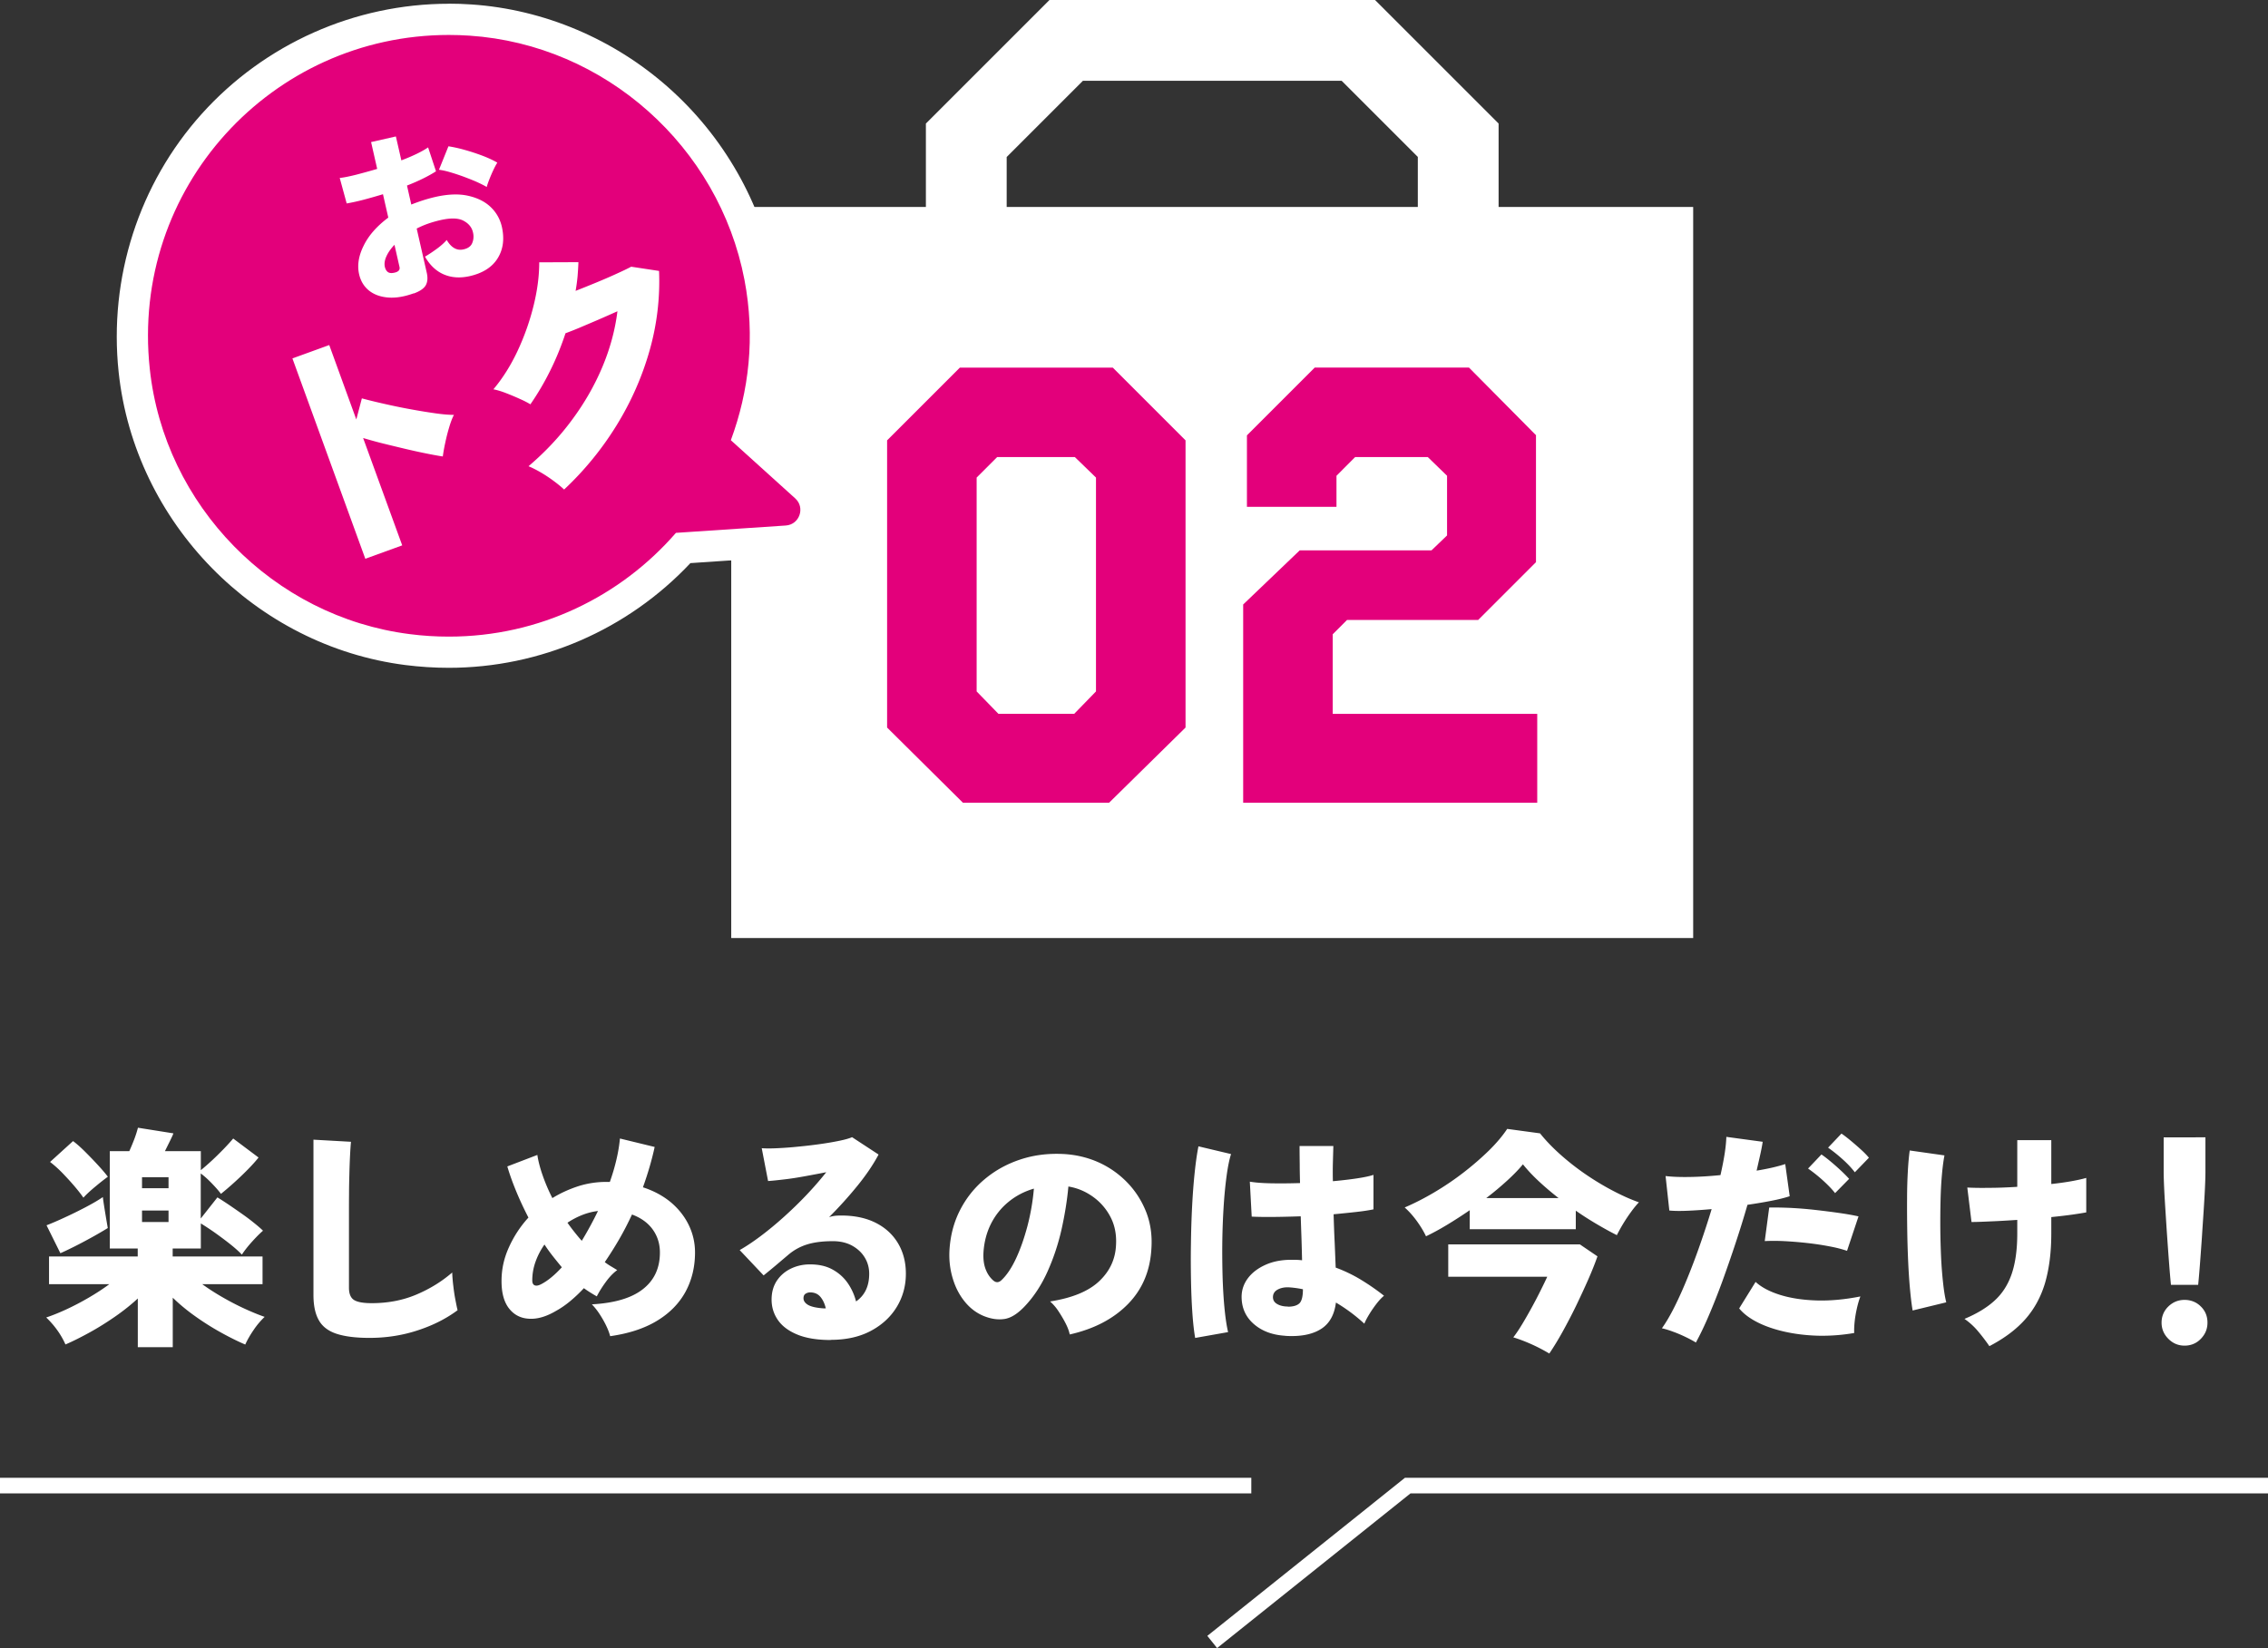 <svg id="_レイヤー_2" data-name="レイヤー 2" xmlns="http://www.w3.org/2000/svg" viewBox="0 0 290 210.78"><rect x="0" y="0" width="290" height="210.78" fill="#333333" stroke="none"/><defs><style>.cls-1{fill:#e3007b}.cls-2{fill:#fff}</style></defs><g id="_デザイン" data-name="デザイン"><path class="cls-2" d="M93.5 26.47h123v93.5h-123z"/><path class="cls-2" d="M175.82 0h-41.63l-15.8 15.8v30.58h10.33v-26.3l5.07-5.07 4.68-4.68h33.08l4.87 4.87 4.87 4.87v26.3h10.33V15.8L175.82 0z"/><path class="cls-1" d="M151.59 93.05l-9.78 9.62h-18.68l-9.7-9.62V56.32l9.3-9.3h19.56l9.3 9.3v36.73zm-14.15-34.59h-9.94l-2.62 2.62v27.35l2.78 2.86h9.7l2.78-2.86V61.08l-2.7-2.62zm58.96-2.78V71.9l-7.39 7.39h-16.77l-1.83 1.83V91.3h26.15v11.37h-37.6V77.31l7.23-6.92h16.85l1.99-1.91v-7.63l-2.46-2.39h-9.3l-2.38 2.39v3.97h-11.45v-9.14l8.67-8.67h19.72l8.59 8.67z"/><path class="cls-2" d="M17.62 172.28v-6.21c-.84.78-1.8 1.55-2.88 2.3s-2.18 1.44-3.29 2.05-2.14 1.13-3.08 1.53c-.56-1.26-1.38-2.41-2.46-3.45.78-.26 1.65-.61 2.6-1.05.95-.44 1.9-.94 2.86-1.5s1.83-1.13 2.61-1.71H6.27v-3.54h11.34v-1.02h-3.57v-12.45h2.49c.16-.34.35-.79.57-1.35.22-.56.4-1.11.54-1.65l4.53.72c-.04.14-.18.45-.41.92s-.46.93-.67 1.36h4.59v2.43c.42-.34.89-.75 1.41-1.23.52-.48 1.02-.98 1.52-1.49.49-.51.89-.95 1.21-1.33l3.24 2.43c-.36.46-.83.98-1.4 1.56-.57.58-1.16 1.14-1.76 1.68-.6.54-1.15 1.01-1.65 1.41-.24-.34-.62-.78-1.14-1.32s-1-.97-1.44-1.29v5.76l2.13-2.7c.4.24.86.54 1.4.9.53.36 1.08.74 1.65 1.14.57.4 1.1.79 1.59 1.19.49.39.89.73 1.19 1.03-.44.38-.93.88-1.47 1.48-.54.61-.95 1.14-1.23 1.58-.38-.4-.88-.85-1.51-1.35-.63-.5-1.28-.98-1.95-1.46-.67-.47-1.27-.86-1.79-1.18v3.21h-3.6v1.02h11.49v3.54h-7.71c.8.58 1.67 1.14 2.61 1.68s1.88 1.03 2.82 1.46c.94.43 1.79.78 2.55 1.04-.52.5-1 1.06-1.42 1.69-.43.63-.79 1.25-1.06 1.85-.94-.4-1.97-.91-3.09-1.53s-2.22-1.31-3.3-2.08a24.32 24.32 0 01-2.88-2.38v6.33h-4.47zm-9.9-12l-1.77-3.57c.62-.24 1.38-.56 2.28-.98.9-.41 1.79-.85 2.69-1.32.89-.47 1.64-.9 2.23-1.31.04.34.1.76.18 1.26a229.448 229.448 0 00.45 2.7c-.58.36-1.26.76-2.04 1.19-.78.43-1.53.83-2.25 1.19s-1.31.64-1.77.84zm2.94-7.11c-.32-.46-.72-.97-1.2-1.53s-.99-1.11-1.51-1.65c-.53-.54-1.05-1-1.55-1.38l2.94-2.67c.46.34.98.8 1.56 1.38.58.58 1.14 1.16 1.67 1.74s.94 1.06 1.22 1.44c-.44.32-.98.74-1.6 1.26-.63.52-1.14.99-1.52 1.41zm7.5-1.2h3.39v-1.41h-3.39v1.41zm0 4.32h3.39v-1.47h-3.39v1.47zm29.09 14.82c-1.72 0-3.11-.17-4.17-.51-1.06-.34-1.83-.91-2.29-1.71-.47-.8-.71-1.89-.71-3.27v-19.86l4.8.27c-.04.36-.08.94-.12 1.73-.04.79-.07 1.63-.09 2.5-.02.74-.04 1.56-.04 2.46-.01.9-.01 1.89-.01 2.97v9c0 .78.22 1.31.66 1.58s1.19.4 2.25.4c2.06 0 3.96-.36 5.69-1.09 1.73-.73 3.26-1.67 4.6-2.83.02.5.06 1.06.14 1.69.07.63.16 1.23.27 1.8.11.57.2 1.02.28 1.33-1.42 1.06-3.1 1.92-5.05 2.56-1.95.65-4.02.98-6.2.98zm30.77-.21c-.1-.4-.27-.85-.51-1.35-.24-.5-.52-.99-.84-1.48-.32-.49-.65-.9-.99-1.25 2.9-.16 5.07-.8 6.52-1.94 1.45-1.13 2.18-2.69 2.18-4.69 0-1.12-.31-2.1-.93-2.96-.62-.85-1.5-1.48-2.64-1.9-.5 1.08-1.04 2.13-1.63 3.15-.59 1.02-1.21 2-1.85 2.94.26.2.53.38.8.54.27.16.53.32.79.48-.5.36-.99.87-1.47 1.53s-.86 1.27-1.14 1.83c-.28-.16-.55-.32-.82-.49s-.55-.35-.83-.56c-.56.6-1.14 1.15-1.74 1.65-.6.5-1.21.92-1.83 1.26-1.22.72-2.36 1.06-3.42 1-1.06-.05-1.92-.48-2.56-1.29-.65-.81-.98-1.98-.98-3.52s.31-2.92.94-4.32c.63-1.4 1.46-2.67 2.5-3.81-.6-1.16-1.13-2.3-1.59-3.42-.46-1.12-.83-2.16-1.11-3.12l3.84-1.47c.12.8.35 1.68.68 2.62.33.95.74 1.92 1.24 2.9 1.04-.64 2.15-1.14 3.31-1.52 1.17-.37 2.37-.55 3.59-.55h.45c.34-.96.62-1.91.84-2.85.22-.94.37-1.84.45-2.7l4.44 1.08c-.36 1.66-.86 3.38-1.5 5.16 1.42.46 2.62 1.12 3.62 1.96.99.85 1.74 1.82 2.26 2.91.52 1.09.78 2.25.78 3.46 0 1.86-.41 3.54-1.21 5.02-.81 1.49-2.02 2.73-3.63 3.71-1.61.98-3.61 1.64-6.01 1.98zm-8.82-6.66c.82-.42 1.7-1.14 2.64-2.16-.38-.46-.76-.93-1.14-1.41s-.74-.98-1.08-1.5a9.13 9.13 0 00-1.14 2.19c-.28.78-.42 1.58-.42 2.4 0 .34.11.55.32.63.21.08.48.03.82-.15zm5.19-5.55c.74-1.22 1.43-2.49 2.07-3.81-.68.08-1.35.25-2.01.51-.66.26-1.29.59-1.89.99.28.4.57.79.89 1.19.31.39.62.77.94 1.12zm31.83 12.69c-1.72 0-3.14-.23-4.26-.69-1.12-.46-1.95-1.08-2.49-1.86-.54-.78-.81-1.65-.81-2.61s.23-1.75.67-2.42c.45-.67 1.05-1.19 1.8-1.55.75-.36 1.56-.54 2.44-.54 1.12 0 2.07.21 2.87.65.79.43 1.43 1 1.94 1.72.5.72.86 1.51 1.08 2.37 1.12-.78 1.68-1.96 1.68-3.54 0-.76-.19-1.46-.57-2.08-.38-.63-.92-1.13-1.62-1.52-.7-.38-1.52-.57-2.46-.57-1.34 0-2.46.15-3.36.44-.9.29-1.7.75-2.4 1.36-.38.32-.86.73-1.44 1.22s-1.13.94-1.65 1.36l-3.06-3.24c.84-.48 1.74-1.08 2.71-1.81s1.96-1.55 2.96-2.45 1.96-1.83 2.88-2.8c.92-.97 1.76-1.94 2.52-2.9-.9.18-1.82.35-2.75.52-.93.17-1.81.31-2.62.4-.82.1-1.51.17-2.07.21l-.81-4.2c.52.04 1.19.04 2.01 0 .82-.04 1.71-.1 2.65-.2.95-.09 1.89-.2 2.81-.33s1.74-.27 2.46-.42c.72-.15 1.26-.3 1.62-.46l3.39 2.22c-.68 1.28-1.58 2.61-2.7 3.99a52.267 52.267 0 01-3.63 4.02c.22-.08.46-.13.73-.17.27-.03.54-.04.83-.04 1.7 0 3.17.31 4.4.93 1.23.62 2.18 1.49 2.85 2.61.67 1.12 1.01 2.42 1.01 3.9 0 1.56-.39 2.98-1.17 4.26-.78 1.28-1.89 2.3-3.32 3.06-1.43.76-3.13 1.14-5.11 1.14zm-.99-4.05h.36c-.14-.6-.37-1.09-.69-1.47-.32-.38-.76-.57-1.32-.57-.2 0-.39.06-.57.17-.18.11-.27.31-.27.58 0 .32.18.6.55.83s1.02.39 1.94.46zm31.55 3.33c-.08-.4-.25-.87-.52-1.4s-.58-1.05-.93-1.58a6.11 6.11 0 00-1.06-1.23c2.82-.44 4.91-1.3 6.27-2.58 1.36-1.28 2.08-2.82 2.16-4.62.08-1.36-.16-2.57-.72-3.63a7.287 7.287 0 00-2.27-2.59c-.95-.67-1.98-1.1-3.1-1.28-.16 1.78-.46 3.62-.88 5.51-.43 1.89-1.03 3.68-1.79 5.37s-1.7 3.14-2.82 4.34c-.94 1.02-1.83 1.59-2.67 1.72-.84.13-1.73 0-2.67-.38-.92-.38-1.72-.98-2.4-1.81-.68-.83-1.2-1.81-1.54-2.94-.35-1.13-.5-2.32-.44-3.58.1-1.88.54-3.6 1.33-5.16s1.85-2.9 3.17-4c1.32-1.11 2.83-1.95 4.55-2.52 1.71-.57 3.53-.8 5.47-.71 1.62.08 3.13.44 4.53 1.06 1.4.63 2.62 1.49 3.67 2.57 1.05 1.08 1.85 2.33 2.42 3.75.56 1.42.79 2.96.69 4.62-.14 2.9-1.14 5.29-3 7.19s-4.34 3.19-7.44 3.89zm-8.73-6.93c.68-.64 1.31-1.58 1.88-2.81s1.05-2.62 1.46-4.17c.4-1.55.67-3.12.81-4.73-1.24.36-2.34.94-3.29 1.73-.95.79-1.69 1.74-2.23 2.83-.54 1.1-.85 2.31-.93 3.63-.04.78.04 1.46.25 2.04.21.58.51 1.06.92 1.44.38.38.76.39 1.14.03zm24.77 7.38c-.14-.8-.26-1.83-.35-3.09-.09-1.26-.15-2.65-.18-4.19-.03-1.53-.04-3.11-.01-4.75.02-1.64.07-3.24.15-4.8.08-1.56.19-3 .33-4.33s.3-2.44.48-3.34l4.17.99c-.22.68-.41 1.61-.57 2.79-.16 1.18-.29 2.5-.38 3.95-.09 1.45-.15 2.95-.17 4.51-.02 1.56 0 3.08.04 4.54.05 1.47.13 2.81.25 4.02.12 1.21.27 2.2.45 2.96l-4.23.75zm11.52-.27c-1.66-.1-3.01-.61-4.05-1.53s-1.55-2.1-1.53-3.54c.02-.84.29-1.61.82-2.31s1.27-1.26 2.22-1.69c.95-.43 2.06-.65 3.34-.65.24 0 .47 0 .69.01.22.01.44.03.66.05-.02-.78-.04-1.65-.07-2.6-.03-.95-.07-1.95-.1-3.02-1.18.04-2.32.07-3.41.08-1.09.01-2.04 0-2.86-.04l-.24-4.47c.7.12 1.62.19 2.76.21 1.14.02 2.36.01 3.66-.03-.02-.78-.04-1.56-.04-2.35-.01-.79-.02-1.58-.02-2.39h4.32c-.02.68-.04 1.4-.06 2.15-.02.75-.02 1.54 0 2.35 1.12-.1 2.15-.22 3.08-.36.93-.14 1.63-.29 2.11-.45v4.41c-.56.12-1.29.23-2.17.33-.89.1-1.87.2-2.93.3.04 1.26.08 2.48.14 3.65.05 1.17.09 2.23.13 3.17 1.14.42 2.22.94 3.24 1.56 1.02.62 2 1.3 2.94 2.04-.3.24-.62.58-.96 1.02-.34.44-.65.89-.93 1.35-.28.46-.49.86-.63 1.2a21.692 21.692 0 00-3.63-2.7c-.2 1.6-.85 2.74-1.97 3.42-1.11.68-2.62.96-4.51.84zm.33-3.72c.7 0 1.19-.15 1.49-.44.29-.29.44-.89.44-1.79a12.612 12.612 0 00-1.7-.24c-.56-.04-1.05.04-1.47.25s-.64.52-.66.94c-.02.4.15.71.52.93.37.22.83.33 1.4.33zm17.67-9c-.3-.64-.71-1.31-1.21-2-.51-.69-1.02-1.25-1.52-1.69 1.26-.54 2.53-1.19 3.81-1.95 1.28-.76 2.51-1.59 3.69-2.5 1.18-.91 2.25-1.84 3.23-2.79.97-.95 1.76-1.88 2.38-2.81l4.2.57c.7.88 1.54 1.76 2.52 2.64.98.88 2.04 1.72 3.18 2.51 1.14.79 2.31 1.5 3.5 2.13s2.33 1.15 3.44 1.54c-.34.36-.69.79-1.05 1.29a21.25 21.25 0 00-1.77 2.91c-.8-.4-1.65-.87-2.55-1.4s-1.8-1.1-2.7-1.73v2.37h-13.56v-2.43c-.96.66-1.92 1.28-2.88 1.86-.96.58-1.86 1.07-2.7 1.47zm15.78 15c-.74-.44-1.5-.84-2.28-1.19-.78-.35-1.56-.65-2.34-.89.36-.46.74-1.03 1.15-1.71.41-.68.82-1.4 1.23-2.15.41-.75.78-1.46 1.12-2.15.34-.68.62-1.26.84-1.74h-12.66v-4.14h16.83l2.25 1.53c-.32.92-.72 1.92-1.2 3.01-.48 1.09-1 2.2-1.54 3.33-.55 1.13-1.12 2.22-1.7 3.27-.58 1.05-1.15 1.98-1.71 2.81zm-8.07-19.89h9.24c-.92-.72-1.78-1.45-2.57-2.19-.79-.74-1.45-1.45-1.99-2.13-.52.64-1.19 1.33-2.01 2.08-.82.75-1.71 1.5-2.67 2.23zm26.81 18.48c-.36-.22-.8-.46-1.32-.71-.52-.25-1.05-.48-1.58-.67-.53-.2-1.02-.35-1.46-.45.52-.72 1.06-1.64 1.62-2.76.56-1.12 1.12-2.37 1.68-3.75.56-1.38 1.1-2.81 1.62-4.31.52-1.49 1-2.96 1.44-4.42-1.1.1-2.13.17-3.08.21-.95.04-1.73.03-2.33-.03l-.48-4.41c.8.1 1.83.14 3.08.12 1.25-.02 2.56-.1 3.94-.24.22-.98.4-1.88.53-2.71.13-.83.2-1.56.22-2.18l4.65.63c-.08.52-.19 1.09-.33 1.71l-.45 1.98c1.46-.24 2.68-.52 3.66-.84l.57 4.11c-.6.2-1.38.4-2.32.58-.95.19-1.98.36-3.08.52-.46 1.6-.97 3.24-1.52 4.9-.55 1.67-1.12 3.3-1.69 4.88-.58 1.58-1.16 3.04-1.74 4.4s-1.13 2.49-1.65 3.44zm20.25-1.23c-1.62.28-3.19.39-4.73.35-1.53-.05-2.95-.23-4.26-.53-1.31-.3-2.46-.7-3.45-1.21-.99-.51-1.75-1.09-2.29-1.75l2.1-3.39c.74.68 1.77 1.23 3.1 1.65 1.33.42 2.88.66 4.63.72s3.65-.11 5.67-.51c-.16.42-.31.92-.44 1.49s-.23 1.14-.29 1.71c-.06.57-.08 1.06-.06 1.48zm-.93-10.5c-.64-.22-1.4-.42-2.28-.58-.88-.17-1.81-.31-2.79-.42s-1.94-.19-2.88-.24c-.94-.05-1.8-.05-2.58-.01l.57-4.29c.74-.02 1.62 0 2.62.04 1.01.05 2.06.13 3.14.25s2.11.25 3.1.39c.99.14 1.85.29 2.56.45l-1.47 4.41zm-1.53-7.38c-.44-.56-1-1.13-1.67-1.73a19.88 19.88 0 00-1.79-1.42l1.71-1.8c.3.2.68.49 1.14.87.46.38.91.78 1.35 1.19.44.41.79.77 1.05 1.06l-1.8 1.83zm2.52-2.67c-.44-.58-.99-1.16-1.65-1.74a20 20 0 00-1.77-1.41l1.71-1.8c.3.2.68.49 1.14.87.46.38.91.77 1.35 1.17.44.4.78.75 1.02 1.05l-1.8 1.86zm7.39 17.67c-.12-.7-.23-1.58-.33-2.66-.1-1.07-.18-2.26-.24-3.57s-.1-2.65-.12-4.04c-.02-1.38-.03-2.72-.02-4.02 0-1.3.04-2.48.1-3.55s.14-1.94.24-2.62l4.44.63c-.12.62-.23 1.42-.32 2.42-.09.99-.15 2.08-.18 3.29-.03 1.2-.04 2.44-.03 3.7.01 1.27.05 2.5.1 3.69.06 1.19.15 2.28.26 3.27.11.99.24 1.8.4 2.42l-4.32 1.05zm9.81 4.56c-.44-.64-.92-1.27-1.44-1.89a8.7 8.7 0 00-1.74-1.59c1.58-.66 2.87-1.44 3.85-2.34.99-.9 1.72-2.04 2.19-3.42s.71-3.1.71-5.16v-1.74c-1.22.08-2.35.15-3.4.19-1.05.05-1.87.08-2.45.08l-.54-4.41c.7.04 1.62.06 2.76.04 1.14 0 2.35-.05 3.63-.13v-5.97h4.35v5.61c.94-.1 1.8-.22 2.58-.36.78-.14 1.41-.28 1.89-.42v4.41c-.44.08-1.05.18-1.83.29-.78.11-1.66.21-2.64.31v2.1c0 2.4-.27 4.5-.79 6.3-.53 1.8-1.38 3.36-2.54 4.67-1.16 1.31-2.69 2.45-4.59 3.44zm24.96-.06c-.8 0-1.49-.29-2.07-.87-.58-.58-.87-1.27-.87-2.07s.29-1.51.87-2.07c.58-.56 1.27-.84 2.07-.84s1.52.28 2.08.84c.57.56.85 1.25.85 2.07s-.29 1.49-.85 2.07-1.27.87-2.08.87zm-1.74-7.77c-.08-.8-.16-1.73-.24-2.79-.08-1.06-.16-2.16-.24-3.31-.08-1.15-.15-2.27-.22-3.36-.07-1.09-.13-2.07-.17-2.96-.04-.88-.06-1.57-.06-2.07v-4.38H282v4.38c0 .5-.02 1.19-.06 2.07-.04.88-.1 1.87-.17 2.96-.07 1.09-.15 2.21-.22 3.36-.08 1.15-.16 2.25-.24 3.31-.08 1.06-.16 1.99-.24 2.79h-3.48z"/><path d="M0 190h160m-5 20l25-20h110" fill="none" stroke="#fff" stroke-miterlimit="10" stroke-width="2"/><path class="cls-1" d="M57.39 83.42c-1.75 0-3.52-.11-5.27-.34-18.31-2.33-33.01-17.34-34.96-35.7-1.24-11.66 2.36-22.84 10.13-31.48a40.537 40.537 0 0130.1-13.42c.92 0 1.86.03 2.79.09C78.47 3.8 93.67 17.3 97.14 35.41c1.31 6.84.84 13.66-1.38 20.3l7.25 6.55a3.98 3.98 0 011.09 4.27 3.981 3.981 0 01-3.5 2.67l-13.24.89c-7.68 8.48-18.56 13.33-29.98 13.33z"/><path class="cls-2" d="M57.39 4.47c.88 0 1.77.03 2.66.09 17.31 1.16 31.87 14.19 35.14 31.22 1.4 7.33.57 14.28-1.74 20.52l8.23 7.44c1.31 1.18.55 3.35-1.2 3.47l-14.05.94C79.38 76.27 69 81.42 57.4 81.42c-1.65 0-3.33-.1-5.02-.32-17.45-2.22-31.37-16.45-33.23-33.94C16.67 24.03 34.74 4.47 57.39 4.47m0-3.99C45.36.48 33.85 5.61 25.8 14.56c-8.04 8.94-11.91 20.98-10.63 33.03 2.05 19.27 17.48 35.03 36.69 37.47 1.84.23 3.69.35 5.52.35 11.71 0 22.88-4.86 30.9-13.39l12.44-.84c2.4-.16 4.46-1.73 5.25-4.01.79-2.27.14-4.79-1.64-6.4l-6.3-5.69c1.99-6.57 2.34-13.31 1.05-20.06-1.74-9.11-6.56-17.56-13.57-23.79C78.49 4.98 69.53 1.19 60.29.57c-.97-.07-1.96-.1-2.92-.1z"/><path class="cls-2" d="M46.71 71.46l-9.32-25.62 4.71-1.71 3.46 9.52.71-2.7c.63.17 1.46.38 2.51.62 1.04.24 2.15.48 3.33.7 1.18.22 2.29.41 3.35.56 1.06.16 1.92.23 2.58.23-.22.43-.43.98-.62 1.64-.2.66-.36 1.32-.5 1.98s-.24 1.23-.3 1.7c-.55-.08-1.25-.21-2.1-.38-.85-.17-1.76-.37-2.73-.6-.96-.23-1.92-.46-2.85-.69s-1.77-.47-2.51-.69l5 13.73-4.71 1.71zm25.41-8.86c-.36-.34-.81-.71-1.34-1.1-.53-.39-1.08-.76-1.65-1.09s-1.09-.59-1.55-.78c2.12-1.81 3.98-3.78 5.56-5.93 1.59-2.14 2.88-4.39 3.87-6.74s1.64-4.74 1.94-7.15c-.83.37-1.68.75-2.54 1.12-.87.37-1.66.71-2.37 1.01-.72.3-1.29.52-1.73.68-.54 1.63-1.18 3.22-1.94 4.75-.76 1.54-1.61 2.98-2.55 4.34-.36-.22-.82-.46-1.37-.7-.55-.25-1.12-.49-1.71-.72-.59-.23-1.14-.4-1.65-.5 1.2-1.43 2.23-3.07 3.1-4.93a31.36 31.36 0 002.03-5.74c.49-1.97.73-3.82.73-5.57l5.01-.02c-.02.6-.06 1.2-.11 1.83-.06.62-.14 1.23-.25 1.84.87-.34 1.76-.7 2.68-1.08.92-.38 1.78-.75 2.58-1.12.8-.36 1.42-.66 1.85-.89l3.56.54c.14 3.43-.26 6.83-1.21 10.18-.95 3.35-2.35 6.53-4.21 9.55a39.981 39.981 0 01-6.71 8.22zM52.91 37.51c-1.21.44-2.3.62-3.29.54-.98-.08-1.8-.38-2.44-.89-.64-.52-1.06-1.21-1.26-2.08-.26-1.14-.07-2.36.58-3.66.64-1.31 1.69-2.5 3.15-3.59l-.68-2.99c-.83.25-1.63.48-2.42.69s-1.53.37-2.22.49l-.89-3.26c.57-.06 1.28-.21 2.12-.42.84-.22 1.73-.46 2.67-.74l-.78-3.43 3.17-.72.7 3.06c1.5-.57 2.65-1.13 3.42-1.66l1.01 3.06c-.99.63-2.22 1.24-3.71 1.82l.55 2.43c.48-.19.97-.37 1.47-.53.5-.16 1.03-.31 1.59-.44 1.59-.36 2.98-.42 4.17-.16s2.16.73 2.9 1.43c.74.7 1.22 1.55 1.45 2.54.35 1.56.17 2.9-.54 4.04-.71 1.14-1.9 1.89-3.55 2.27-1.23.28-2.34.21-3.32-.21-.99-.42-1.79-1.18-2.42-2.28.44-.25.92-.57 1.46-.96.54-.39.98-.78 1.32-1.17.59 1 1.31 1.4 2.16 1.2.58-.13.95-.41 1.11-.83.17-.42.2-.87.09-1.33-.14-.64-.54-1.14-1.2-1.49-.65-.36-1.64-.39-2.96-.09-.56.13-1.09.28-1.6.46s-.99.39-1.44.62l1.28 5.62c.16.68.11 1.23-.13 1.65-.24.41-.76.76-1.54 1.04zm-2.68-2.6c.67-.09.95-.35.85-.78l-.64-2.82c-.48.5-.82 1-1.04 1.49s-.28.94-.19 1.34c.06.25.16.45.32.6.16.15.39.21.69.17zm12-11c-.36-.21-.8-.43-1.31-.66-.52-.23-1.07-.44-1.65-.66-.58-.21-1.15-.4-1.7-.56a9.37 9.37 0 00-1.44-.32l1.21-3c.64.1 1.35.25 2.11.47.76.21 1.5.46 2.23.73.73.28 1.36.57 1.91.89-.17.27-.35.61-.54 1.02-.19.41-.36.81-.51 1.2-.15.39-.25.68-.3.89z"/></g></svg>